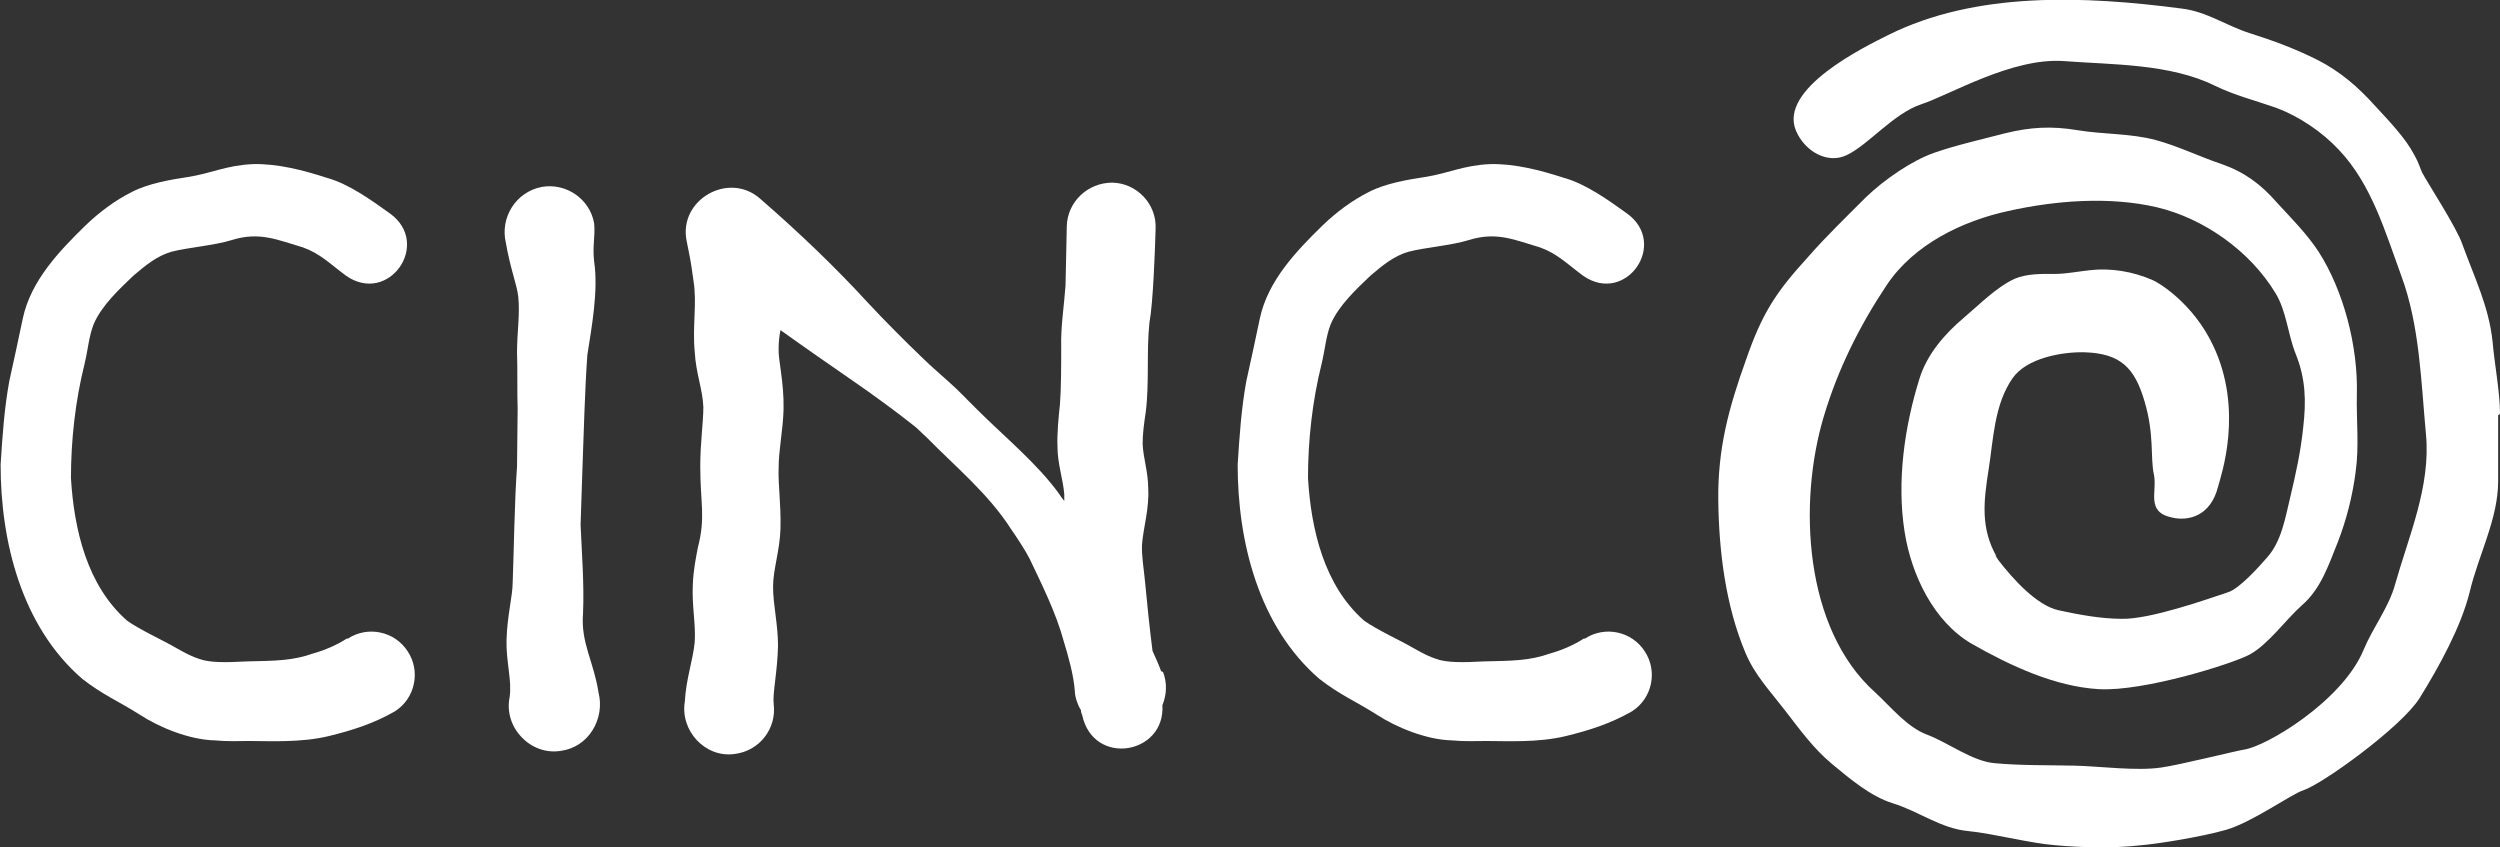 <?xml version="1.0" encoding="UTF-8"?>
<svg xmlns="http://www.w3.org/2000/svg" id="Ebene_1" data-name="Ebene 1" version="1.1" viewBox="0 0 405.2 137.3">
  <rect x="0" y="0" width="405.2" height="137.3" fill="#333333" stroke="none"/>
  <defs>
    <style>
      .cls-1 {
        fill: #fff;
        stroke-width: 0px;
      }
    </style>
  </defs>
  <path class="cls-1" d="M323.7,90.5c.1.2.2.4.3.6.1.2-.1-.3-.3-.6Z"></path>
  <path class="cls-1" d="M405.2,67.1c0-3.6-.9-8.1-1.2-11.7-.6-5.7-2.9-10.3-4.9-15.8-.9-2.7-5.8-10.2-6.5-11.6-.3-.5-.4-1.3-1.3-2.9-1.4-2.7-4-5.4-6.4-8-2.8-3.1-5.6-5.5-9.3-7.4-3.6-1.8-7.1-3.1-10.9-4.3-3.8-1.2-7-3.5-11-4-16-2.1-33.5-2.8-47.7,4.3-3.8,1.9-17.8,8.7-14.9,15.5,1.4,3.3,5.1,5.5,8.3,3.9,3.5-1.7,7.5-6.7,12-8.2,4.6-1.5,14.7-7.6,23.1-7,7.9.6,17.2.4,24.5,4,3.3,1.6,6.6,2.4,10,3.6,3.7,1.4,7.4,3.9,10.1,6.8,5.3,5.6,7.5,13.3,10.1,20.4,3,8.1,3.2,17.2,4,25.7.8,8.4-2.8,16.5-5,24.3-1,3.7-3.6,7-5.1,10.6-3.4,8.3-15.8,15.7-19.4,16.2-1.3.2-10.5,2.5-13.4,2.9-4,.6-9.9-.2-14-.3-4.3-.1-8.7,0-13-.4-3.6-.3-7.5-3.3-10.9-4.6-3.3-1.2-5.9-4.5-8.5-6.9-11.5-10.3-12.5-30.7-8.3-44.7,2.3-7.7,5.8-14.7,10.2-21.3,4.4-6.6,12.3-10.4,19.7-12,7.6-1.7,16.4-2.4,24.1-.6,7.6,1.8,15.1,7.1,19.2,13.9,1.8,2.9,2,6.7,3.3,9.9,1.6,4,1.7,7.6,1.2,11.9-.4,3.9-1.2,7.5-2.1,11.3-.8,3.3-1.4,7.1-3.7,9.7-1.4,1.6-4.5,5.1-6.4,5.7-3.3,1.1-12.6,4.4-17.2,4.3-3.4,0-7.1-.7-10.3-1.4-3.5-.8-7.3-5-9.7-8.1,0,0,.2.3,0,0-.7-1.1-.6-.9-.3-.6-2.6-4.6-2.1-8.9-1.3-14,.8-5,.9-10.6,3.9-14.9,2.3-3.3,8.1-4.3,11.7-4.2,5.8.2,8.1,2.5,9.7,8,1.6,5.4.9,9,1.5,11.8s-1.4,6.1,3,7c2.7.6,6.2-.3,7.4-5,.5-1.9,4.2-12.4-.8-22.9-3.2-6.8-8.8-10.2-9.8-10.6-3.2-1.4-6.8-2-10.2-1.6-1.9.2-3.8.6-5.7.6s-4.4-.1-6.5.8c-3,1.4-5.7,4.2-8.2,6.3-3.2,2.7-6,6-7.2,9.9-2.4,7.7-3.7,16.6-2.4,24.8,1.1,7,4.7,14.5,10.8,18.1,6.3,3.6,13.6,7,20.7,7.4,7.3.4,21.6-4.1,24.4-5.6,3-1.6,5.9-5.7,8.5-8,3.1-2.7,4.3-6.5,5.8-10.2,1.4-3.6,2.4-7.5,2.9-11.4.6-4.2.1-8.4.2-12.6.2-7.7-2.1-16.7-6.2-23.1-1.9-2.9-4.4-5.4-6.7-7.9-2.6-3-5.3-5-9-6.3-3.6-1.2-7-2.9-10.7-3.9-4.1-1.1-8.5-.9-12.7-1.6-4.2-.7-7.6-.5-11.7.5-3.8,1-7.9,1.9-11.6,3.2-3.4,1.2-7.9,4.2-11,7.2-2.9,2.9-6.6,6.5-9.3,9.6-5.3,5.8-7.5,9.2-10.1,16.7-2.8,7.8-4.6,14.4-4.5,22.8.1,8.3,1.2,17.1,4.4,24.7,1.5,3.6,4,6.2,6.3,9.2,2.5,3.2,4.6,6.2,7.7,8.8,2.9,2.4,6.3,5.3,9.9,6.4,4.2,1.3,7.8,4.1,12.2,4.5,4.1.4,10.1,2,14.2,2.3,4.5.4,9.4.5,13.8,0,2.5-.2,9.6-1.3,13.8-2.5s10.6-5.8,12.5-6.4c3.1-1,16-10.3,18.9-15,3.1-5,6.7-11.5,8.1-17.2,1.4-5.9,4.6-11.8,4.6-17.9,0-3.2,0-7.5,0-10.7Z"></path>
  <path class="cls-1" d="M256.7,103.5c-1.5,1-3.6,1.9-5.4,2.4-3.4,1.2-6.1,1.2-10.8,1.3-3.5.2-6.1.2-7.7-.4-1-.3-2.2-.9-3.6-1.7-2.4-1.4-6-3-8.1-4.5-6.5-5.7-8.6-14.8-9.1-23.1,0-6.1.7-12.5,2.2-18.5.6-2.5.7-4.5,1.5-6.5,1.3-3,4.1-5.6,6.4-7.8,2-1.7,3.8-3.2,6.2-3.9,2.7-.7,6.9-1,9.8-1.9,4.5-1.4,7.4,0,11.5,1.2,2.8,1,4.3,2.6,7,4.6,6.9,4.8,13.9-5.2,7.1-10.1-2.8-2-6.6-4.8-10.3-5.8-3.7-1.2-7.9-2.3-11.9-2.2-4.4.2-6.7,1.5-10.6,2.1-2.6.4-6.3,1-9,2.4-2.8,1.4-5.3,3.3-7.5,5.4-4.3,4.2-8.9,9-10.2,15.1-.8,3.8-1.4,6.6-2.2,10.2-.8,4.4-1.1,8.8-1.4,13.5,0,12.5,3.4,26.2,13.2,34.7,3.3,2.6,6,3.7,9.3,5.8,3.2,2.1,8.1,4.1,12.2,4.2,2.1.2,3.9.1,5.6.1,3.3,0,8.4.3,12.9-.8,3.7-.9,7.2-2,10.7-4,3.3-2.1,4.2-6.5,2.1-9.7-2.1-3.3-6.5-4.2-9.7-2.1Z"></path>
  <path class="cls-1" d="M56.2,103.5c-1.5,1-3.6,1.9-5.4,2.4-3.4,1.2-6.1,1.2-10.8,1.3-3.5.2-6.1.2-7.7-.4-1-.3-2.2-.9-3.6-1.7-2.4-1.4-6-3-8.1-4.5-6.5-5.7-8.6-14.8-9.1-23.1,0-6.1.7-12.5,2.2-18.5.6-2.5.7-4.5,1.5-6.5,1.3-3,4.1-5.6,6.4-7.8,2-1.7,3.8-3.2,6.2-3.9,2.7-.7,6.9-1,9.8-1.9,4.5-1.4,7.4,0,11.5,1.2,2.8,1,4.3,2.6,7,4.6,6.9,4.8,13.9-5.2,7.1-10.1-2.8-2-6.6-4.8-10.3-5.8-3.7-1.2-7.9-2.3-11.9-2.2-4.4.2-6.7,1.5-10.6,2.1-2.6.4-6.3,1-9,2.4-2.8,1.4-5.3,3.3-7.5,5.4-4.3,4.2-8.9,9-10.2,15.1-.8,3.8-1.4,6.6-2.2,10.2-.8,4.4-1.1,8.8-1.4,13.5,0,12.5,3.4,26.2,13.2,34.7,3.3,2.6,6,3.7,9.3,5.8,3.2,2.1,8.1,4.1,12.2,4.2,2.1.2,3.9.1,5.6.1,3.3,0,8.4.3,12.9-.8,3.7-.9,7.2-2,10.7-4,3.3-2.1,4.2-6.5,2.1-9.7-2.1-3.3-6.5-4.2-9.7-2.1Z"></path>
  <path class="cls-1" d="M94.5,99.3c.2-4.4-.2-9.7-.4-14.2l.3-9.1c.2-5.4.4-13.1.8-18.5.7-4.5,1.8-10.4,1.1-15.1-.3-2.6.2-4,0-6.2-.7-4-4.6-6.6-8.5-5.9-4.2.8-6.8,5-5.8,9.1.7,4.1,1.8,6.8,2,8.7.3,2.8-.2,5.8-.2,9,.1,3.1,0,6.1.1,9.2,0,0-.1,9.3-.1,9.3-.4,5.5-.5,13.3-.7,18.7,0,2.3-.9,5.5-1,9.4-.1,3.6.9,6.5.5,9.3-1,4.9,3.4,9.5,8.3,8.7,4.5-.6,7.2-5.2,6.1-9.5-.8-5.1-2.9-8-2.5-12.8Z"></path>
  <path class="cls-1" d="M188.2,108.8c-.4-1.1-.9-2.2-1.4-3.3-.5-3.9-.9-7.9-1.2-11.1-.2-2.2-.6-4.3-.5-6.2.2-2.6,1.2-5.8,1-9.1,0-2.5-.8-4.9-.9-7.1,0-1.7.2-3.2.5-5.2.6-4.7.1-9.8.6-14.5.6-3.2.9-11.7,1-15.2.2-4-3-7.4-7-7.5-4,0-7.3,3.1-7.4,7.1v.2s-.2,9.4-.2,9.4c-.2,2.9-.8,6.8-.7,9.9,0,2.7,0,6.8-.2,9.3-.2,1.9-.5,4.7-.4,7,0,2.6.9,5.2,1.1,7.6,0,.3,0,.7,0,1.1-.4-.5-.7-.9-.8-1.1-3.5-4.9-9-9.4-13.3-13.7-.7-.7-2.6-2.6-3.3-3.3-1.9-1.8-4.1-3.6-5.8-5.3-2.8-2.7-5.9-5.8-8.6-8.7-5.5-6-11.4-11.6-17.5-16.9-5.1-4.5-13.3.2-11.9,6.9.3,1.5.6,2.9.8,4.3,0,0,.3,2.1.3,2.1.6,3.7-.2,7.3.2,11.5.2,3.6,1.3,6.1,1.4,9,0,2.5-.5,5.7-.5,9.6,0,6,.9,8.2-.4,13.2-.3,1.6-.7,3.5-.8,5.8-.2,3.4.5,6.6.3,9.5-.3,3-1.4,5.9-1.6,9.6-.8,4.7,3.3,9.2,8.1,8.5,4-.5,6.8-4.1,6.3-8.1-.2-1.8.6-5.1.7-9.4,0-3.6-.8-6.6-.8-9.6,0-2.8,1.1-5.9,1.2-9.4.1-4-.4-7.2-.3-9.8,0-3,.7-6.1.8-9.5.1-4.5-.9-8.1-.8-9.9,0-1,.1-2,.3-3,3.9,2.8,7.8,5.5,11.7,8.2,3.2,2.2,6.9,4.9,9.8,7.2.7.5,1.5,1.4,2.1,1.9,4.7,4.8,10.1,9.2,13.8,15,.9,1.3,2.3,3.4,3,4.8,1.9,4,4.3,8.8,5.5,13.3.8,2.6,1.6,5.5,1.8,8,0,.7.2,1.5.5,2.2.1.3.3.7.5,1,0,.3.1.6.2.8,1.8,8.4,13.5,6.4,13-1.6.7-1.7.8-3.6.1-5.4Z"></path>
</svg>
